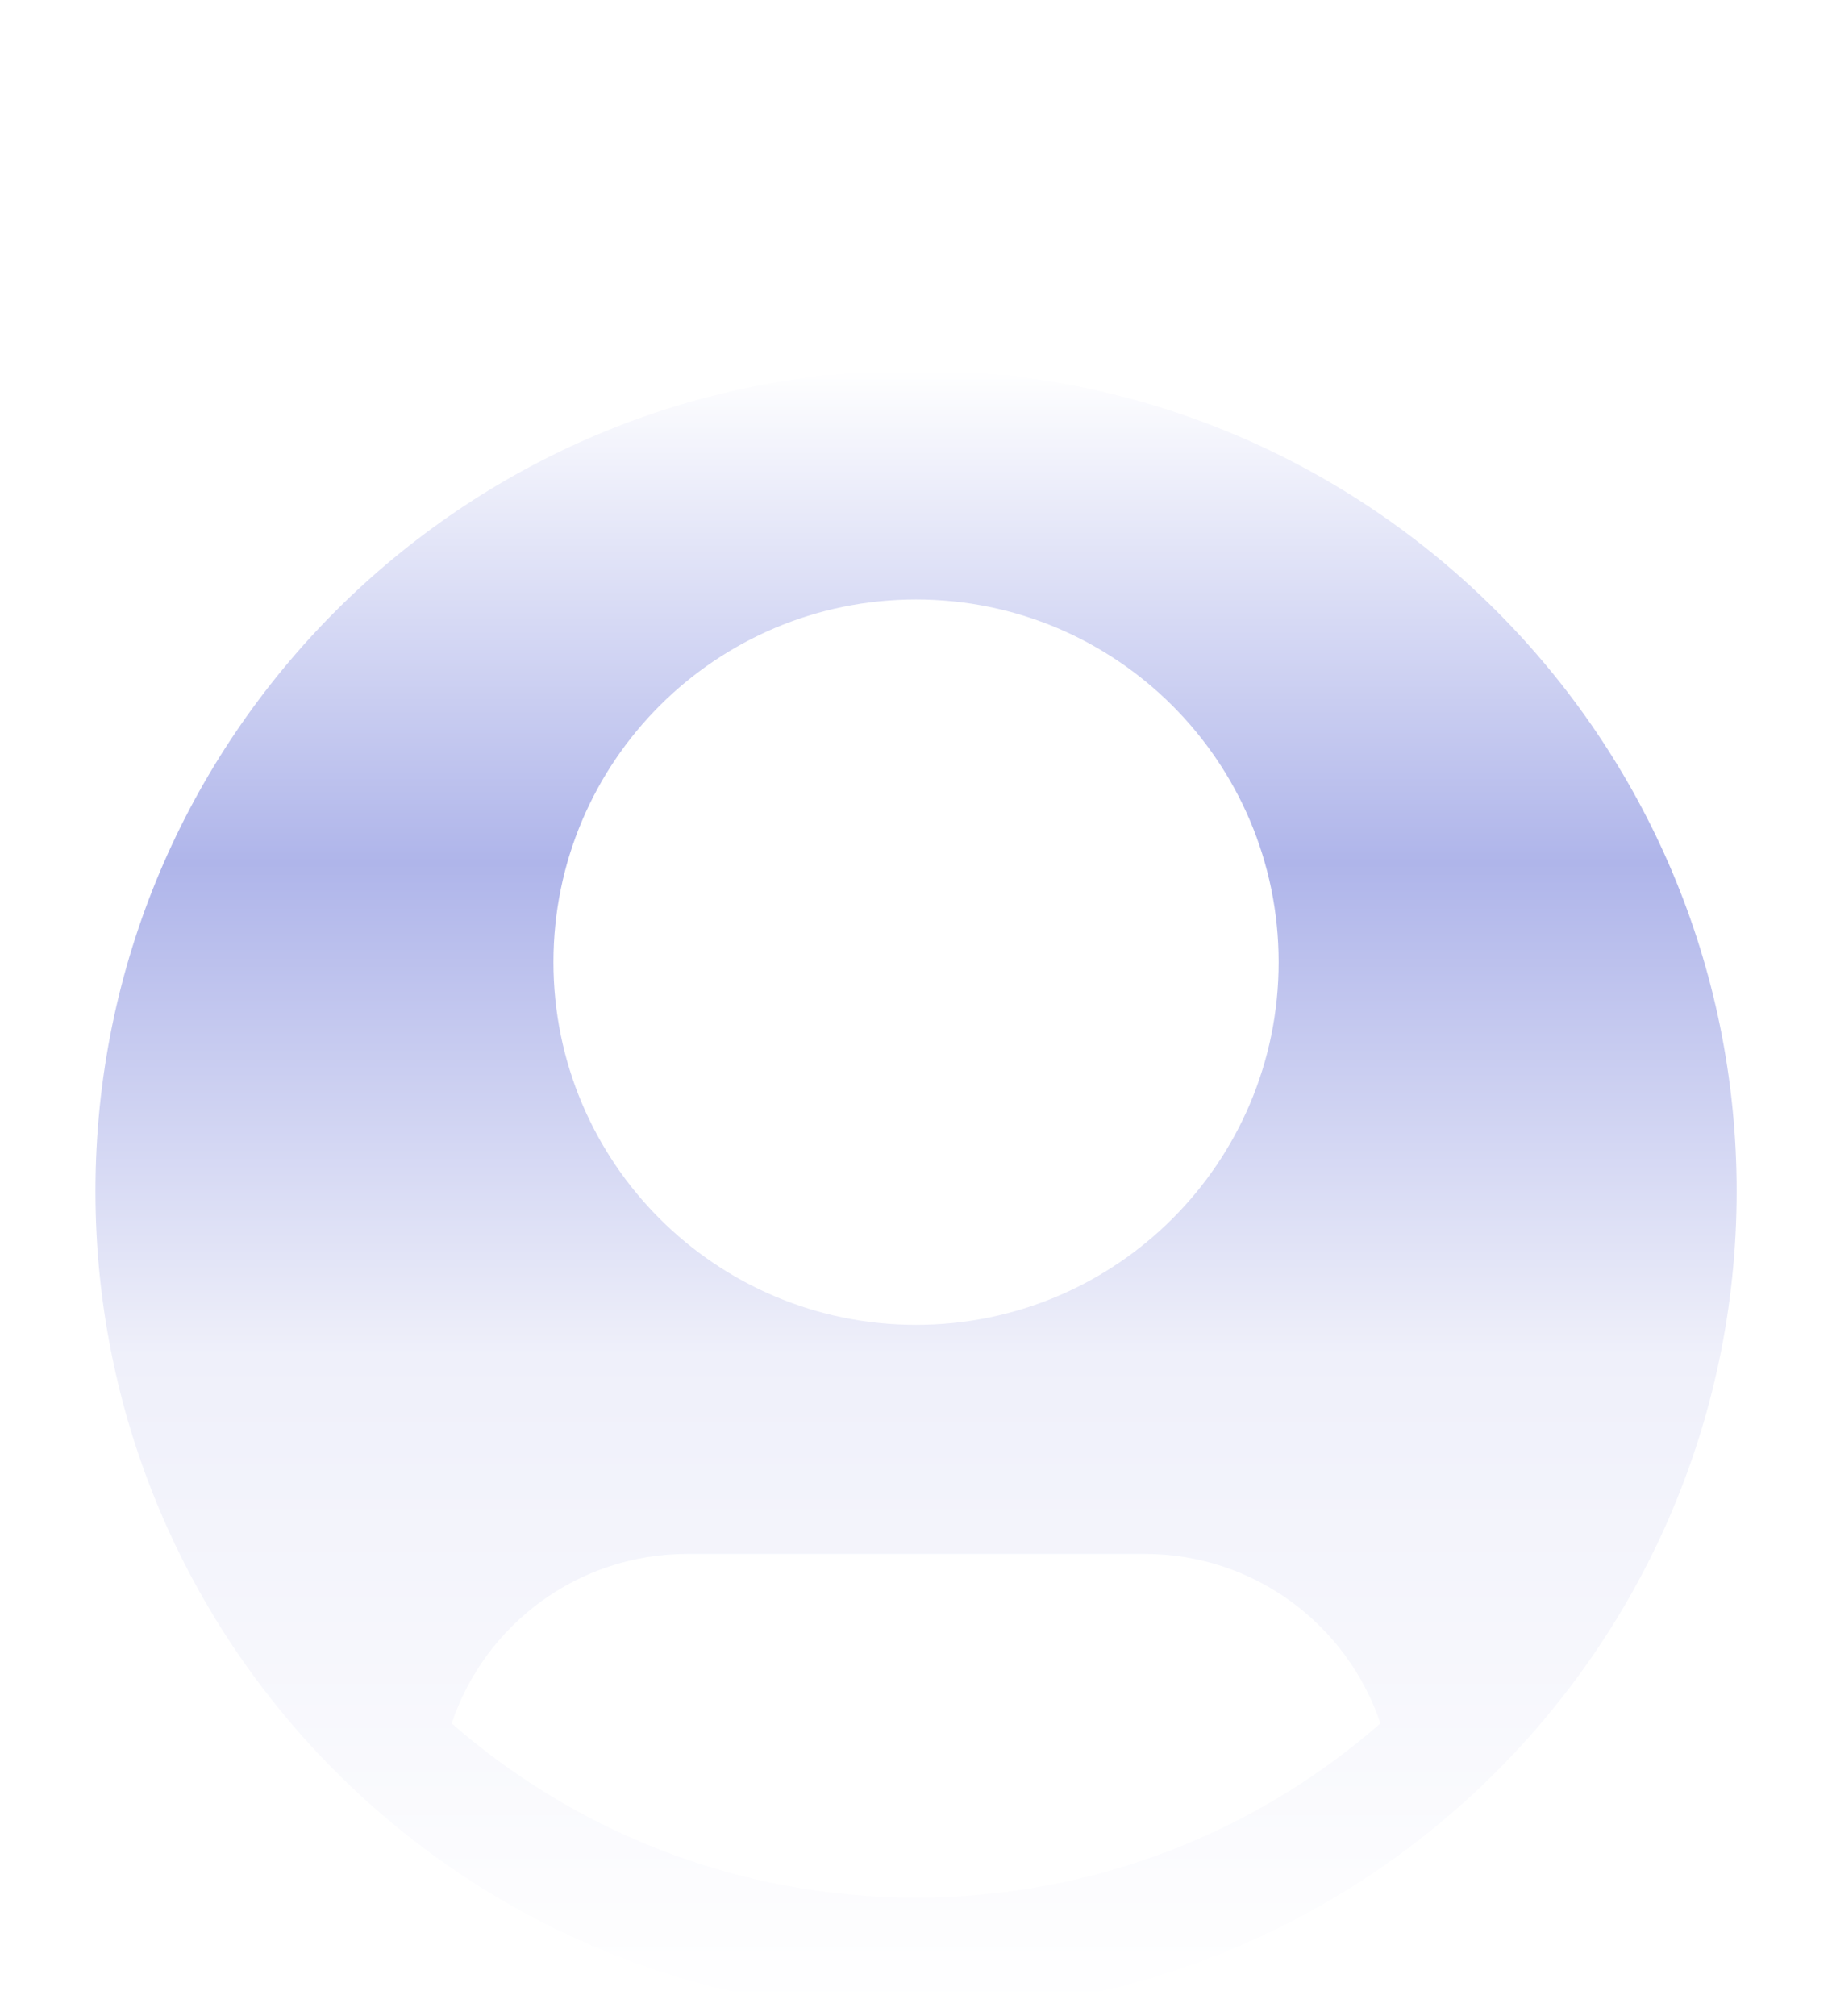 <svg xmlns="http://www.w3.org/2000/svg" width="20" height="22" viewBox="0 0 20 22" fill="none" class="inline-svg">
  <g filter="url(#filter0_d_1_134)">
    <path fill-rule="evenodd" clip-rule="evenodd" d="M1.042 10C1.042 5.053 5.053 1.042 10 1.042C14.948 1.042 18.959 5.053 18.959 10C18.959 12.54 17.9 14.835 16.202 16.464C14.593 18.008 12.407 18.958 10 18.958C7.594 18.958 5.407 18.008 3.798 16.464C2.1 14.835 1.042 12.54 1.042 10ZM15.07 15.807C14.71 14.733 13.695 13.958 12.5 13.958H7.5C6.305 13.958 5.29 14.733 4.931 15.807C6.287 16.992 8.059 17.708 10 17.708C11.941 17.708 13.714 16.992 15.07 15.807ZM10 3.542C7.814 3.542 6.042 5.314 6.042 7.5C6.042 9.686 7.814 11.458 10 11.458C12.187 11.458 13.959 9.686 13.959 7.5C13.959 5.314 12.187 3.542 10 3.542Z" fill="url(#paint0_linear_1_134)"/>
  </g>
  <defs>
    <filter id="filter0_d_1_134" x="1.042" y="1.042" width="17.917" height="20.917" filterUnits="userSpaceOnUse" color-interpolation-filters="sRGB">
      <feFlood flood-opacity="0" result="BackgroundImageFix"/>
      <feColorMatrix in="SourceAlpha" type="matrix" values="0 0 0 0 0 0 0 0 0 0 0 0 0 0 0 0 0 0 127 0" result="hardAlpha"/>
      <feOffset dy="3"/>
      <feComposite in2="hardAlpha" operator="out"/>
      <feColorMatrix type="matrix" values="0 0 0 0 0.178 0 0 0 0 0.206 0 0 0 0 0.443 0 0 0 0.5 0"/>
      <feBlend mode="normal" in2="BackgroundImageFix" result="effect1_dropShadow_1_134"/>
      <feBlend mode="normal" in="SourceGraphic" in2="effect1_dropShadow_1_134" result="shape"/>
    </filter>
    <linearGradient id="paint0_linear_1_134" x1="10.928" y1="1.042" x2="10.928" y2="18.958" gradientUnits="userSpaceOnUse">
      <stop stop-color="white"/>
      <stop offset="0.3" stop-color="#AFB5EA"/>
      <stop offset="0.6" stop-color="#EFF0FA"/>
      <stop offset="1" stop-color="white"/>
      <stop offset="1" stop-color="white"/>
    </linearGradient>
  </defs>
</svg>